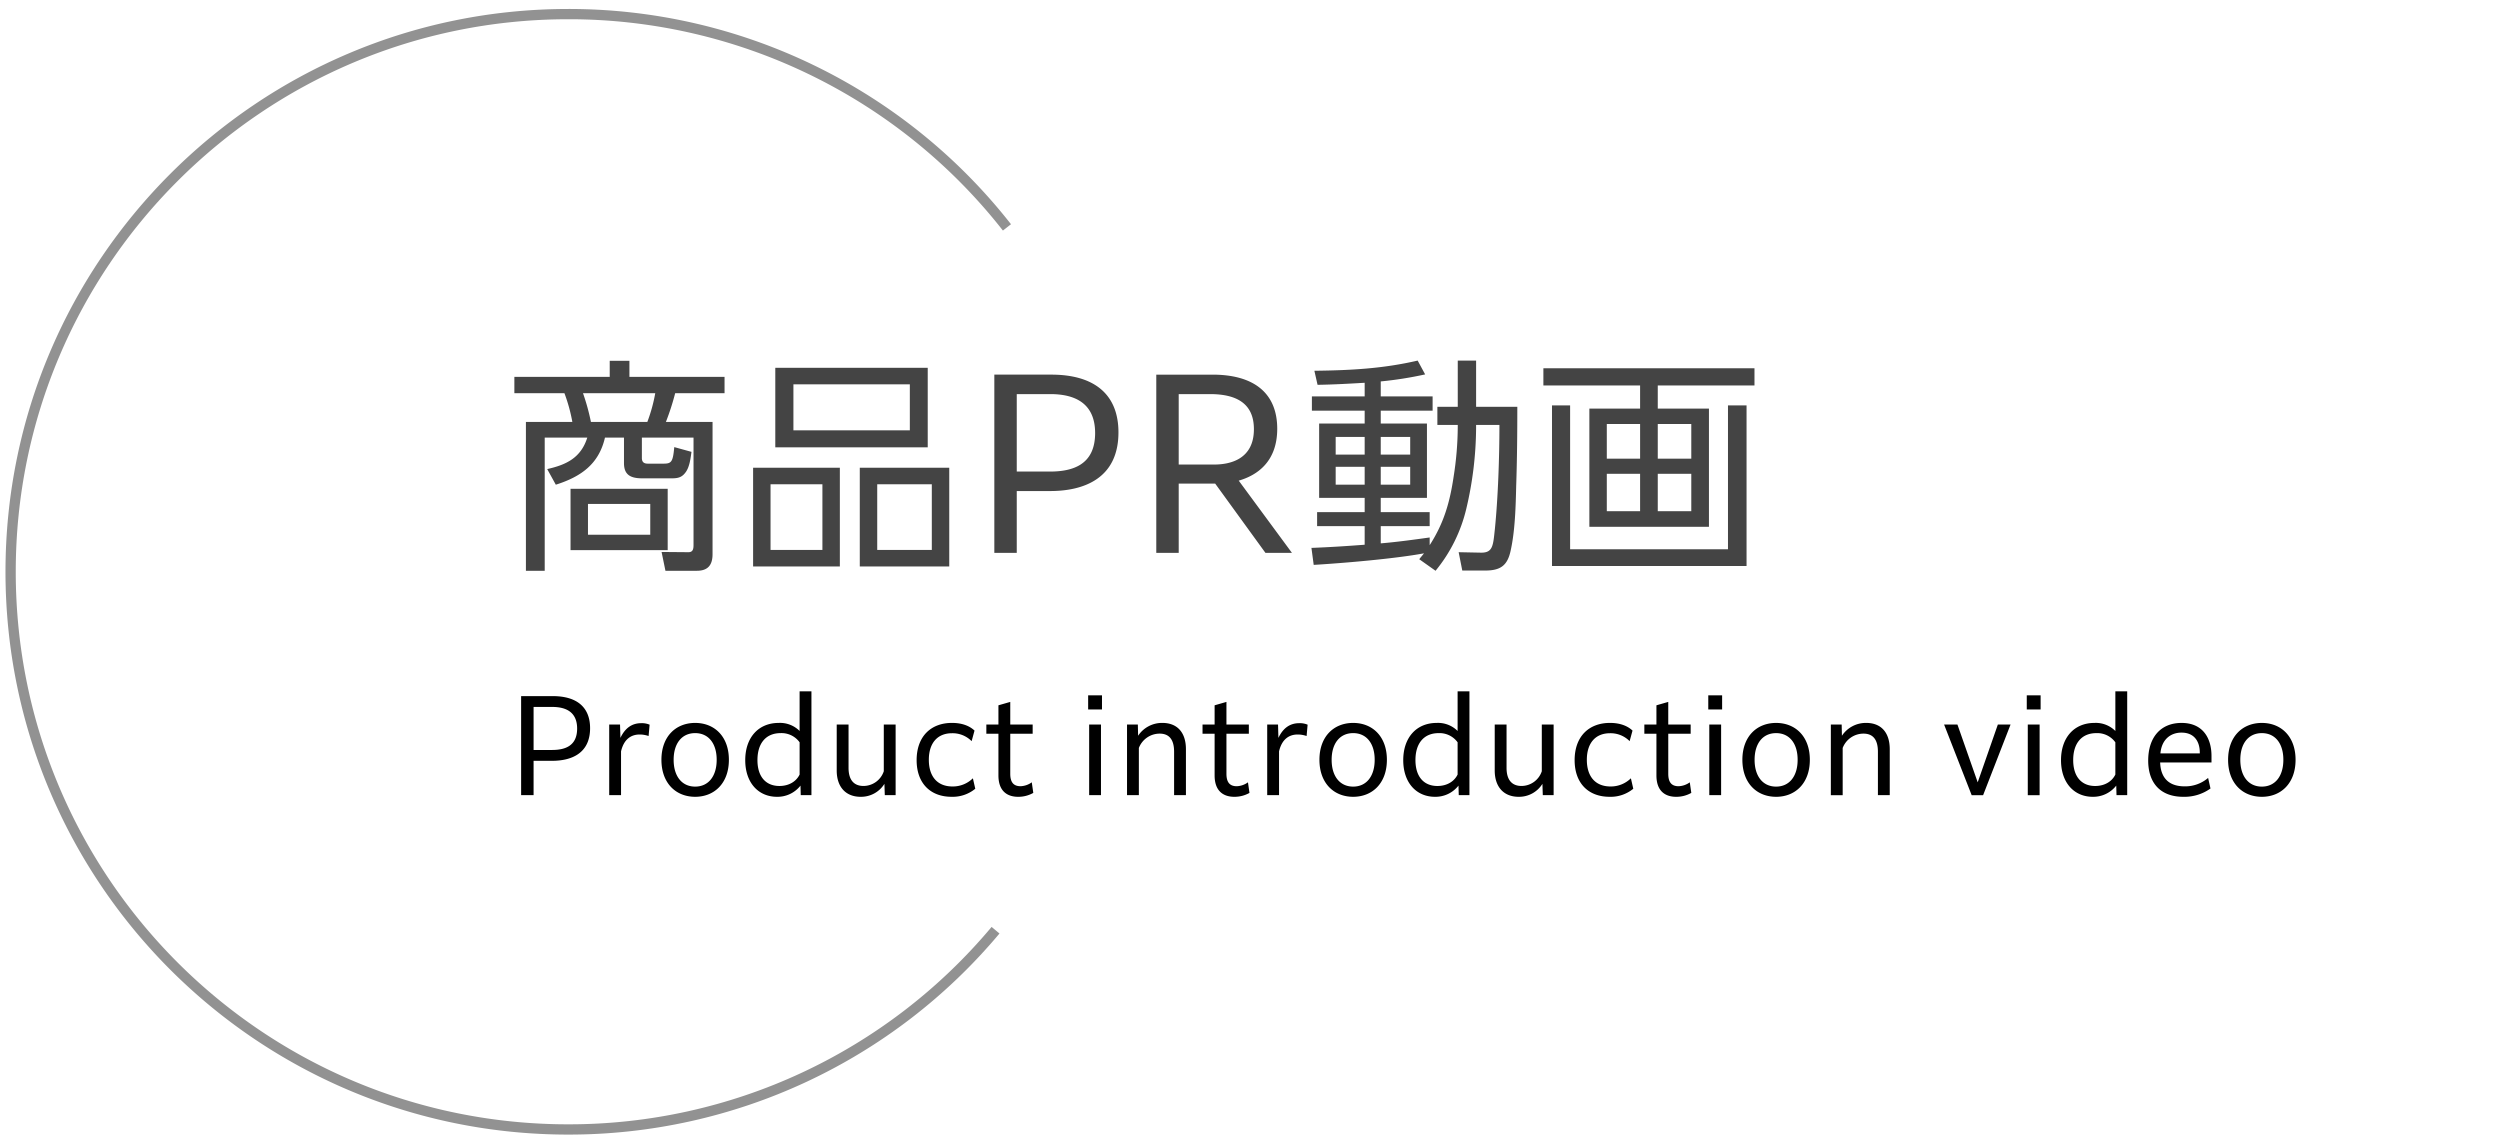 <svg id="商品PR動画" xmlns="http://www.w3.org/2000/svg" width="291.955" height="132.794" viewBox="0 0 1218 554">
  <defs>
    <style>
      .cls-1 {
        fill: none;
        stroke: #929292;
        stroke-width: 5px;
      }

      .cls-1, .cls-2, .cls-3 {
        fill-rule: evenodd;
      }

      .cls-2 {
        fill: #444;
      }
    </style>
  </defs>
  <path id="楕円形_1" data-name="楕円形 1" class="cls-1" d="M485.029,453.2a271.116,271.116,0,0,1-208.154,97.071c-150.054,0-271.7-121.643-271.7-271.7s121.643-271.7,271.7-271.7A271.219,271.219,0,0,1,490.588,110.785"/>
  <path id="商品PR動画-2" data-name="商品PR動画" class="cls-2" d="M312.725,213.194h25.159V265.5c0,2.1-.331,3.641-2.759,3.531l-12.8-.111,1.876,9.16h15.338c5.408,0,7.615-2.87,7.615-8.056V205.58H324.422a122.244,122.244,0,0,0,4.524-14.015H353V183.62H306.655v-7.835h-9.6v7.835H250.6v7.945h24.387a80.168,80.168,0,0,1,3.862,14.015H256.225v72.5h9.16V213.194H286.13c-3.09,9.821-10.152,13.242-19.532,15.339l4.194,7.614c12.138-3.863,20.966-9.932,23.946-22.953h9.269v12.469c0,6.29,3.972,7.394,9.269,7.394h13.132c3.421,0,5.628-.11,7.724-3.09,1.876-2.648,2.318-6.731,2.759-9.821l-8.386-2.317c-0.663,7.172-1.325,8.055-5.187,8.055h-7.724c-1.987,0-2.869-.883-2.869-2.759v-9.931Zm6.51-21.629a77.689,77.689,0,0,1-3.862,14.015H287.9a105.78,105.78,0,0,0-3.862-14.015h35.2Zm6.069,46.568h-47.34v29.905H325.3v-29.9Zm-8.5,7.393v15.008H286.461V245.526h30.346Zm60.918-66.32v38.733H451.99V179.206H377.725Zm8.828,8.056h56.72v22.4h-56.72v-22.4ZM366.911,227.87v48.113h42.264V227.87H366.911Zm51.974,0v48.113h43.589V227.87H418.885Zm-43.477,8.056h25.27v32h-25.27v-32Zm51.974,0h26.595v32H427.382v-32Zm57.056,33.436h10.924V239.236h16.332c16.221,0,33.215-6.069,33.215-28.58,0-18.208-11.366-28.139-32.774-28.139h-27.7v86.845Zm27.256-77.355c12.139,0,21.849,4.524,21.849,18.98,0,15.559-11.035,18.759-22.07,18.759H495.362V192.007h16.332Zm51.647,77.355h10.925V235.6h17.766l24.5,33.767H629.44l-25.932-35.2c9.159-2.648,18.76-9.379,18.76-25.27,0-17.214-11.146-26.373-31.56-26.373H563.341v86.845Zm26.153-77.355c12.911,0,21.408,4.524,21.408,17.1,0,14.787-11.808,17.215-19.312,17.215H574.266V192.007h15.228Zm107.042,73.6v-3.752c-7.945,1.1-15.89,2.207-23.835,2.869v-8.386h23.835V249.5H672.7v-6.952h22.511V206.352H672.7v-6.29h25.27V193.11H672.7v-7.283a179.678,179.678,0,0,0,21.628-3.421l-3.641-6.731c-17.1,3.973-32.884,4.745-50.32,4.966l1.545,6.841c7.725-.11,15.339-0.551,22.953-0.993v6.621H639.155v6.952h25.711v6.29h-22.18v36.195h22.18V249.5H641.693v6.842h23.173v9.048c-8.607.662-17.215,1.214-25.932,1.545l1.1,8.276c14.787-.882,39.395-2.979,53.741-5.627-0.773.993-1.545,1.876-2.318,2.869l7.945,5.628a74.684,74.684,0,0,0,15.008-30.347,174.7,174.7,0,0,0,4.745-39.284v-1.435h11.366c0,15.78-.662,35.092-2.207,50.651-0.883,8.055-.883,11.7-6.842,11.587l-10.814-.221,1.766,8.938h11.145c7.5,0,10.925-2.428,12.47-9.931,2.1-9.49,2.427-21.408,2.648-31.229,0.441-12.911.552-25.822,0.552-38.623H719.158V175.675H710.22v22.511h-9.932v8.828h9.932v0.993a159.572,159.572,0,0,1-1.987,24.057C706.357,244.754,703.488,254.8,696.536,265.61Zm-31.67-52.747v8.607H650.741v-8.607h14.125Zm22.18,0v8.607H672.7v-8.607h14.345Zm-22.18,14.566v8.718H650.741v-8.718h14.125Zm22.18,0v8.718H672.7v-8.718h14.345Zm167.736-48H751.936v8.387h47.12v11.255H774.337v57.6H832.6v-57.6H807.663V187.814h47.119v-8.387Zm-98.652,18.1v78.238h94.79V197.524h-9.049V267.6H764.958V197.524H756.13Zm42.926,9.049v16.883H782.834V206.573h16.222Zm24.939,0v16.883H807.663V206.573H824ZM799.056,230.85v18.208H782.834V230.85h16.222Zm24.939,0v18.208H807.663V230.85H824Z"/>
  <path id="Product_introduction_video" data-name="Product introduction video" class="cls-3" d="M253.892,387.4h6.07V370.664h9.075c9.013,0,18.456-3.372,18.456-15.881,0-10.117-6.315-15.635-18.211-15.635h-15.39V387.4Zm15.145-42.982c6.745,0,12.141,2.514,12.141,10.546,0,8.646-6.132,10.424-12.264,10.424h-8.952v-20.97h9.075ZM296.808,387.4h5.763V366.065c1.41-6.008,4.967-8.216,9.075-8.216a13.472,13.472,0,0,1,4.353.736l0.491-5.518a9.7,9.7,0,0,0-4.047-.736c-4.476,0-7.848,2.268-10.178,7.174l-0.184-6.5h-5.273v34.4Zm41.875,0.8c9.381,0,16.432-6.622,16.432-18.026s-7.051-17.966-16.432-17.966-16.433,6.561-16.433,17.966S329.3,388.2,338.683,388.2Zm0-4.966c-6.5,0-10.485-5.089-10.485-13.06s3.985-13,10.485-13,10.484,5.028,10.484,13S345.182,383.234,338.683,383.234Zm56.65,4.169V336.818h-5.764v19.314a13.464,13.464,0,0,0-10.178-3.924c-9.933,0-16.31,7.174-16.31,18.149,0,11.037,6.438,17.843,15.452,17.843A14.2,14.2,0,0,0,390,382.743l0.122,4.66h5.212Zm-26.3-17.107c0-8.216,4.169-13.121,11.282-13.121a10.881,10.881,0,0,1,9.258,4.476v15.7c-1.533,3.189-4.966,5.58-9.871,5.58C373.321,382.927,369.029,378.635,369.029,370.3ZM436.348,387.4v-34.4h-5.764v22.748a10.464,10.464,0,0,1-9.872,7.174c-4.537,0-7.3-2.759-7.3-8.829V353.005h-5.764v22.38c0,8.094,4.476,12.815,11.65,12.815a13.374,13.374,0,0,0,11.589-6.315l0.184,5.518h5.273Zm38.807-3.127-1.165-5.089a13.944,13.944,0,0,1-9.933,3.985c-7.419,0-11.527-4.905-11.527-13,0-8.033,4.108-12.938,11.282-12.938a13.028,13.028,0,0,1,9.565,3.863l1.41-5.151c-2.268-2.146-5.825-3.74-10.975-3.74-10.362,0-17.23,6.684-17.23,18.149,0,11.221,6.684,17.843,16.985,17.843A17.314,17.314,0,0,0,475.155,384.276Zm28.262,2.023-0.735-5.15a9.967,9.967,0,0,1-5.458,1.9c-3.5,0-5.027-2.024-5.027-6.07v-19.5h10.914v-4.476H492.2V341.968l-5.764,1.656v9.381h-5.886v4.476h5.886v20.3c0,7.541,4.169,10.423,9.626,10.423A14.789,14.789,0,0,0,503.417,386.3Zm26.728-40.652h6.745V338.78h-6.745v6.867Zm0.491,41.756H536.4v-34.4h-5.763v34.4Zm18.453,0h5.764V364.41a10.871,10.871,0,0,1,10.117-6.99c4.537,0,7.051,2.759,7.051,8.829V387.4h5.764v-22.38c0-8.155-4.231-12.815-11.466-12.815a13.993,13.993,0,0,0-11.834,6.254l-0.123-5.457h-5.273v34.4Zm59.655-1.1-0.736-5.15a9.961,9.961,0,0,1-5.457,1.9c-3.5,0-5.028-2.024-5.028-6.07v-19.5h10.915v-4.476H597.523V341.968l-5.763,1.656v9.381h-5.886v4.476h5.886v20.3c0,7.541,4.169,10.423,9.626,10.423A14.789,14.789,0,0,0,608.744,386.3Zm8.642,1.1h5.764V366.065c1.41-6.008,4.966-8.216,9.075-8.216a13.477,13.477,0,0,1,4.353.736l0.491-5.518a9.706,9.706,0,0,0-4.047-.736c-4.476,0-7.849,2.268-10.179,7.174l-0.184-6.5h-5.273v34.4Zm41.875,0.8c9.381,0,16.433-6.622,16.433-18.026s-7.052-17.966-16.433-17.966-16.432,6.561-16.432,17.966S649.88,388.2,659.261,388.2Zm0-4.966c-6.5,0-10.485-5.089-10.485-13.06s3.986-13,10.485-13,10.485,5.028,10.485,13S665.761,383.234,659.261,383.234Zm56.651,4.169V336.818h-5.764v19.314a13.467,13.467,0,0,0-10.178-3.924c-9.933,0-16.31,7.174-16.31,18.149,0,11.037,6.438,17.843,15.451,17.843a14.2,14.2,0,0,0,11.466-5.457l0.123,4.66h5.212ZM689.607,370.3c0-8.216,4.17-13.121,11.282-13.121a10.881,10.881,0,0,1,9.259,4.476v15.7c-1.533,3.189-4.967,5.58-9.872,5.58C693.9,382.927,689.607,378.635,689.607,370.3ZM756.926,387.4v-34.4h-5.763v22.748a10.465,10.465,0,0,1-9.872,7.174c-4.537,0-7.3-2.759-7.3-8.829V353.005h-5.763v22.38c0,8.094,4.476,12.815,11.65,12.815a13.374,13.374,0,0,0,11.588-6.315l0.184,5.518h5.273Zm38.808-3.127-1.165-5.089a13.944,13.944,0,0,1-9.933,3.985c-7.419,0-11.527-4.905-11.527-13,0-8.033,4.108-12.938,11.282-12.938a13.028,13.028,0,0,1,9.565,3.863l1.41-5.151c-2.269-2.146-5.825-3.74-10.975-3.74-10.363,0-17.23,6.684-17.23,18.149,0,11.221,6.683,17.843,16.984,17.843A17.317,17.317,0,0,0,795.734,384.276ZM824,386.3l-0.736-5.15a9.964,9.964,0,0,1-5.457,1.9c-3.5,0-5.028-2.024-5.028-6.07v-19.5h10.914v-4.476H812.775V341.968l-5.763,1.656v9.381h-5.887v4.476h5.887v20.3c0,7.541,4.169,10.423,9.626,10.423A14.792,14.792,0,0,0,824,386.3Zm8.274-40.652h6.745V338.78H832.27v6.867Zm0.491,41.756h5.763v-34.4h-5.763v34.4Zm32.556,0.8c9.381,0,16.432-6.622,16.432-18.026s-7.051-17.966-16.432-17.966-16.433,6.561-16.433,17.966S855.936,388.2,865.317,388.2Zm0-4.966c-6.5,0-10.485-5.089-10.485-13.06s3.986-13,10.485-13,10.485,5.028,10.485,13S871.816,383.234,865.317,383.234Zm26.667,4.169h5.764V364.41a10.871,10.871,0,0,1,10.117-6.99c4.537,0,7.051,2.759,7.051,8.829V387.4h5.764v-22.38c0-8.155-4.231-12.815-11.466-12.815a13.991,13.991,0,0,0-11.834,6.254l-0.123-5.457h-5.273v34.4Zm68.605,0h5.579l13.367-34.4h-6.193l-9.81,28.144-9.872-28.144h-6.5Zm26.851-41.756h6.745V338.78H987.44v6.867Zm0.491,41.756H993.7v-34.4h-5.764v34.4Zm48.439,0V336.818h-5.77v19.314a13.456,13.456,0,0,0-10.17-3.924c-9.94,0-16.31,7.174-16.31,18.149,0,11.037,6.43,17.843,15.45,17.843a14.185,14.185,0,0,0,11.46-5.457l0.13,4.66h5.21ZM1010.06,370.3c0-8.216,4.17-13.121,11.29-13.121a10.864,10.864,0,0,1,9.25,4.476v15.7c-1.53,3.189-4.96,5.58-9.87,5.58C1014.36,382.927,1010.06,378.635,1010.06,370.3Zm66.89,13.857-1.16-5.15a17.146,17.146,0,0,1-11.41,4.108c-7.78,0-11.71-4.169-11.95-11.65h25.01v-3.188c0-8.278-3.92-16.065-14.59-16.065-10.3,0-16.25,7.174-16.25,18.333,0,10.792,5.83,17.659,17.11,17.659A21.81,21.81,0,0,0,1076.95,384.153Zm-14.1-27.224c6.56,0,8.89,4.783,8.89,9.688v0.429h-19.19C1053.16,360.3,1057.46,356.929,1062.85,356.929Zm39.12,31.271c9.38,0,16.43-6.622,16.43-18.026s-7.05-17.966-16.43-17.966-16.44,6.561-16.44,17.966S1092.58,388.2,1101.97,388.2Zm0-4.966c-6.5,0-10.49-5.089-10.49-13.06s3.99-13,10.49-13,10.48,5.028,10.48,13S1108.46,383.234,1101.97,383.234Z"/>
</svg>
